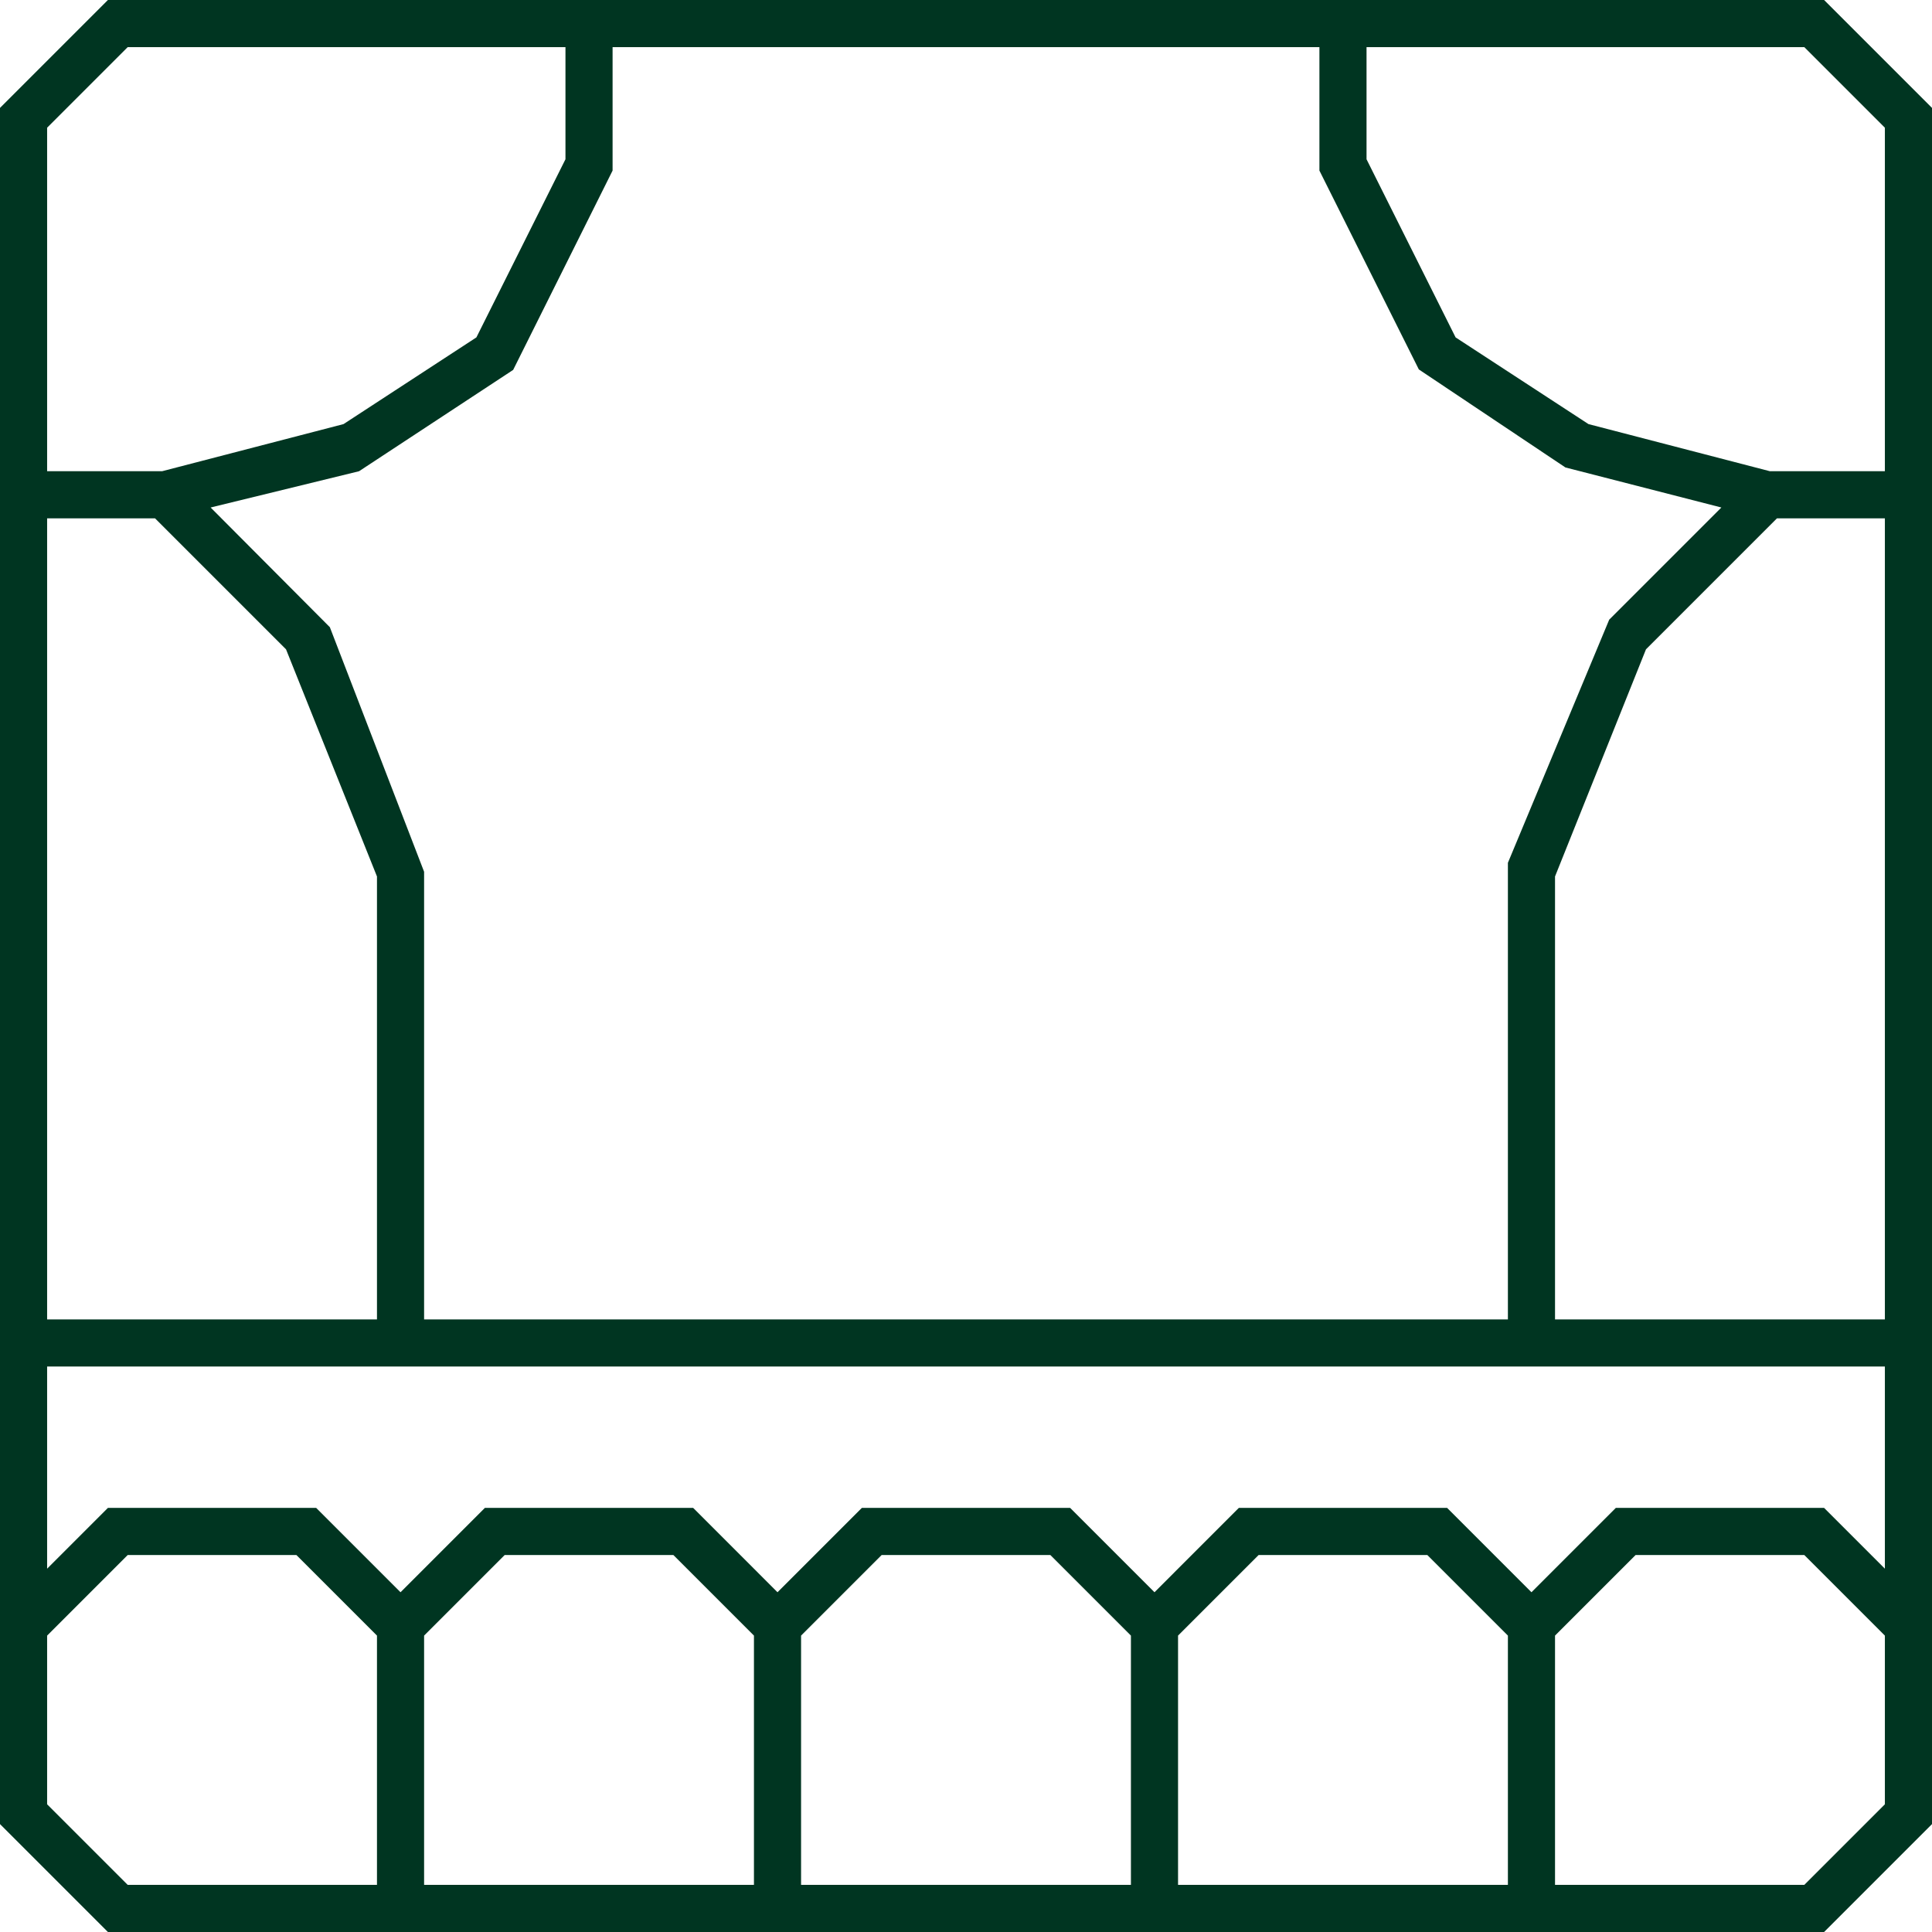 <?xml version="1.0" encoding="UTF-8"?> <svg xmlns="http://www.w3.org/2000/svg" viewBox="0 0 41 41"><title>Teater</title><g id="Layer_2" data-name="Layer 2"><g id="Isolation_Mode" data-name="Isolation Mode"><path style="fill:#003521;" d="M38.71,0H2.29L0,2.29V38.71L2.29,41H38.71L41,38.71V2.29ZM32.5,33.79,30.71,32H26.29L24.5,33.79,22.71,32H18.29L16.5,33.79,14.71,32H10.29L8.5,33.79,6.71,32H2.29L1,33.29V29H40v4.29L38.71,32H34.29ZM10.71,33h3.58L16,34.71V40H9V34.71Zm8,0h3.58L24,34.71V40H17V34.71Zm8,0h3.58L32,34.71V40H25V34.71ZM13,1H28V3.62l2.11,4.22,3.11,2.08,3.31.85-2.38,2.38L32,18.31,32,28H9V18.5L7,13.31,4.47,10.77,7.62,10l3.27-2.15L13,3.62ZM40,28H33V18.6l1.93-4.82L37.71,11H40ZM6.07,13.78,8,18.6V28H1V11H3.29ZM40,2.71V10H37.56L33.71,9,30.89,7.16,29,3.38V1h9.29ZM2.71,1H12V3.38L10.11,7.16,7.29,9,3.44,10H1V2.71ZM1,38.29V34.71L2.71,33H6.29L8,34.71V40H2.71ZM38.29,40H33V34.71L34.71,33h3.58L40,34.71v3.58Z"></path></g></g></svg> 